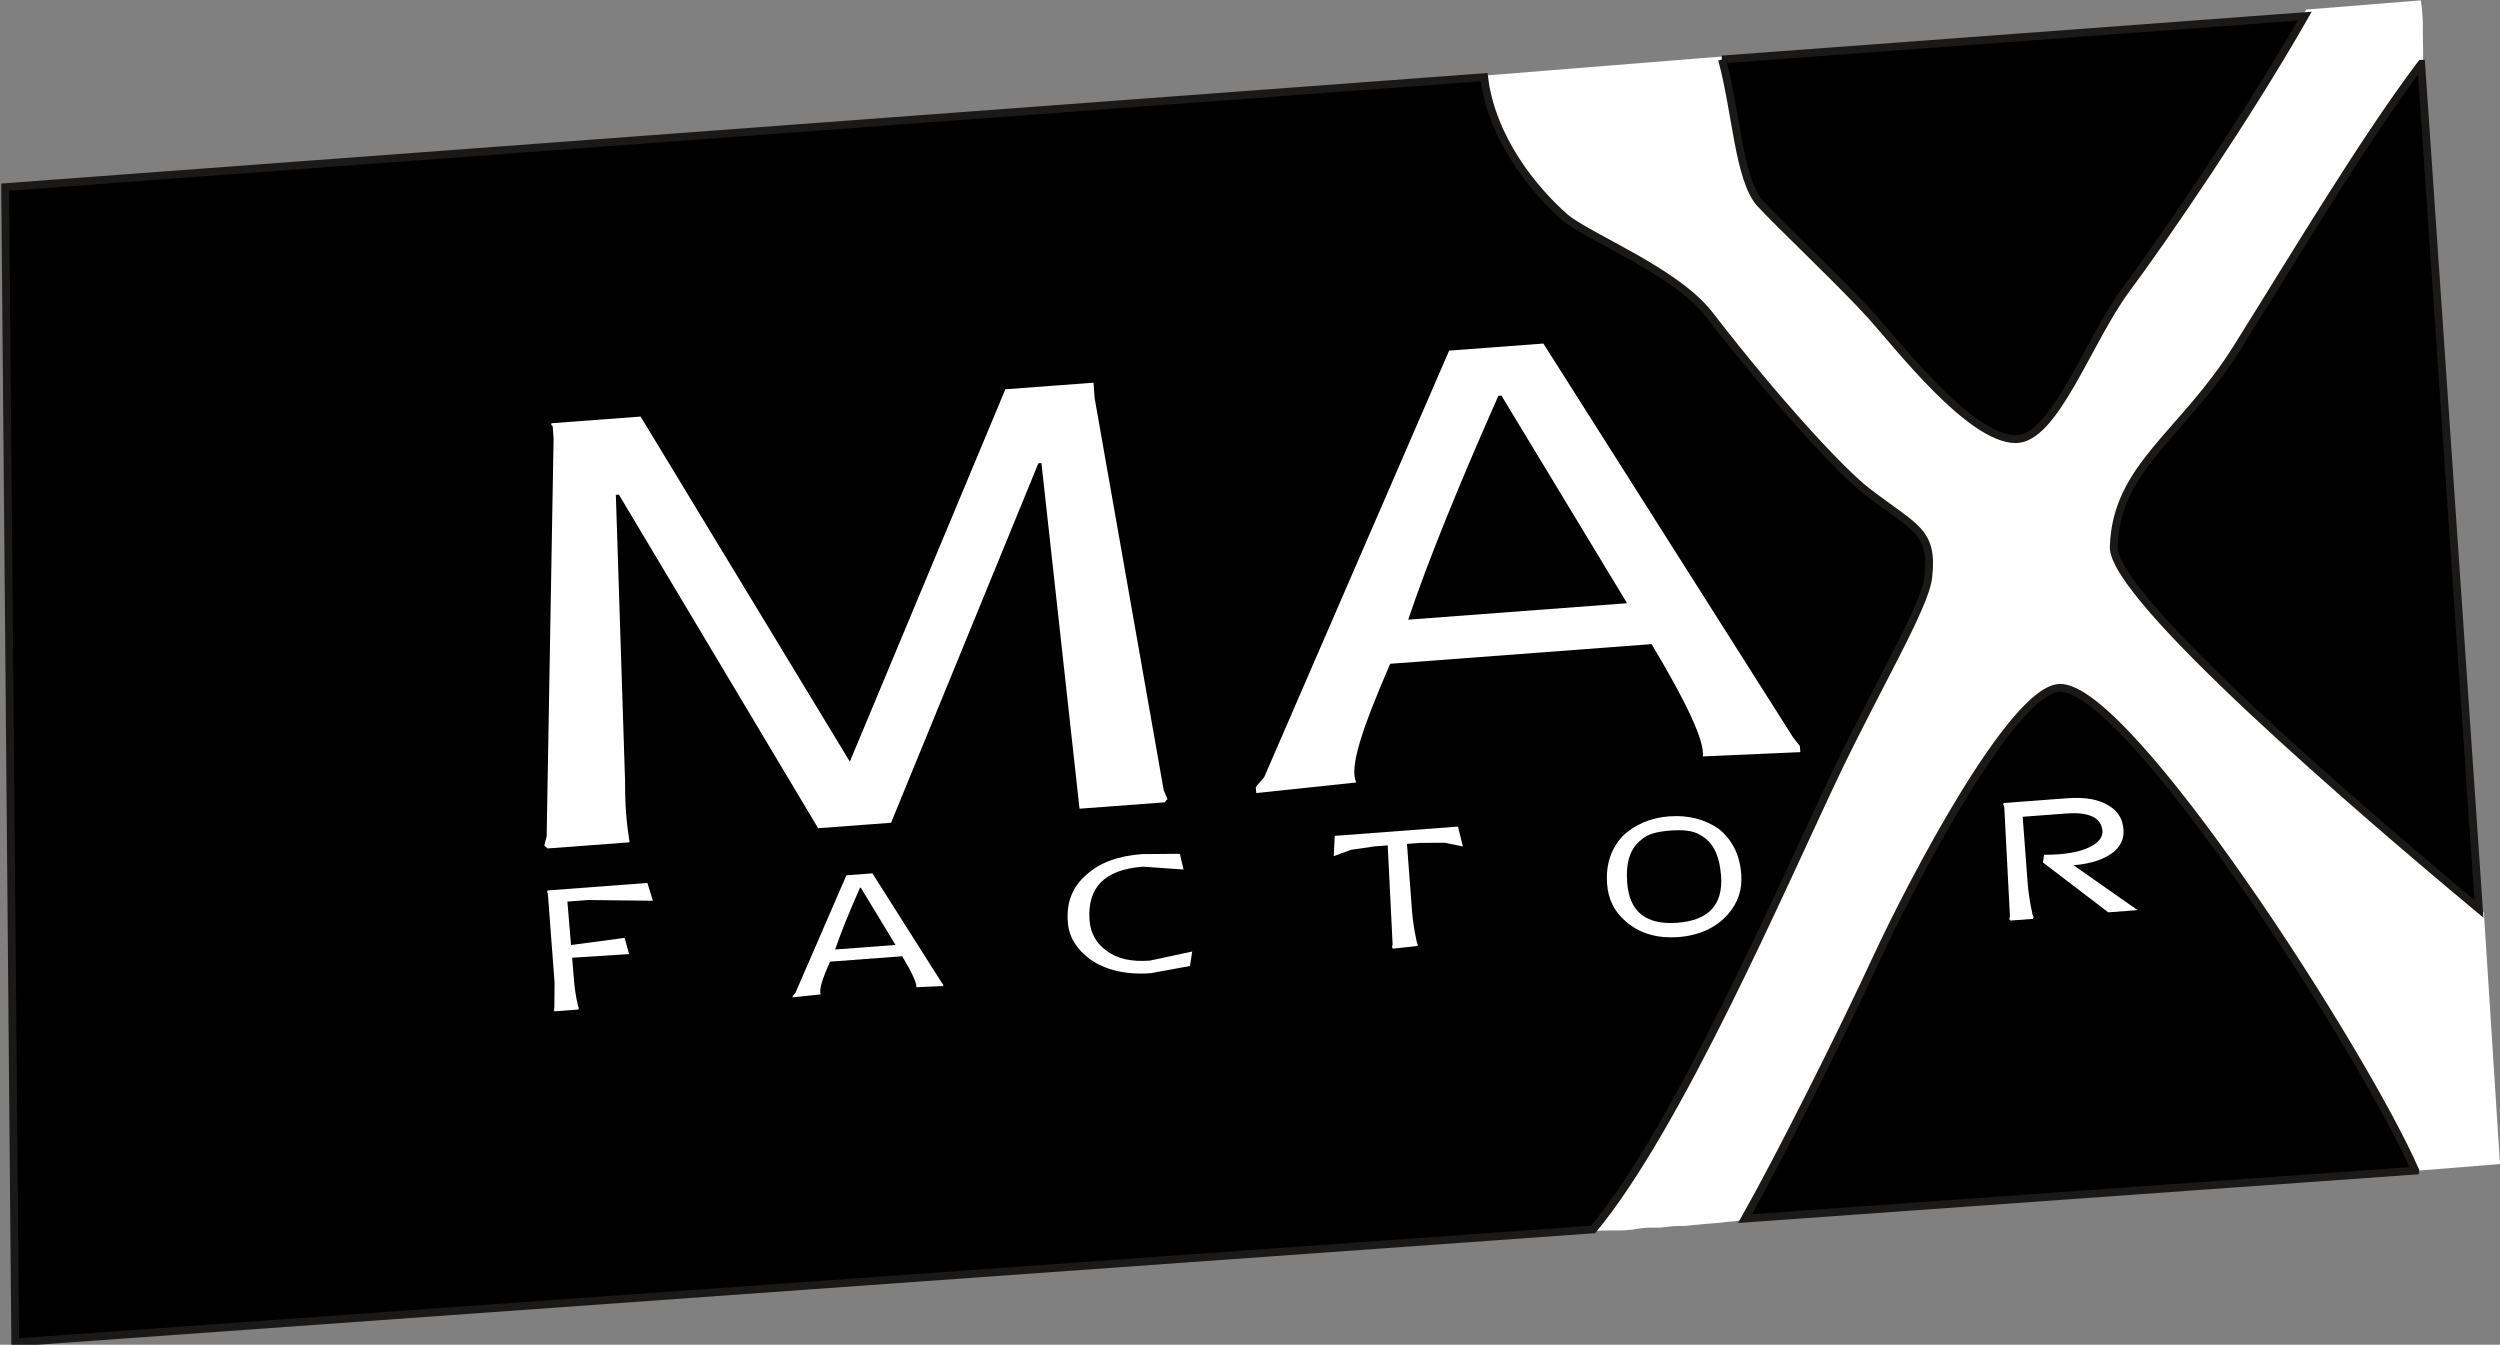 <?xml version="1.0" encoding="UTF-8" standalone="no"?>
<!-- Created with Inkscape (http://www.inkscape.org/) -->

<svg
   width="189.673mm"
   height="102.026mm"
   viewBox="0 0 189.673 102.026"
   version="1.1"
   id="svg1"
   inkscape:version="1.3.2 (091e20e, 2023-11-25, custom)"
   sodipodi:docname="MaxFactor2007.svg"
   xmlns:inkscape="http://www.inkscape.org/namespaces/inkscape"
   xmlns:sodipodi="http://sodipodi.sourceforge.net/DTD/sodipodi-0.dtd"
   xmlns="http://www.w3.org/2000/svg"
   xmlns:svg="http://www.w3.org/2000/svg">
  <rect x="0" y="0" width="189.673" height="102.026" fill="#808080" stroke="none"/>
  <sodipodi:namedview
     id="namedview1"
     pagecolor="#ffffff"
     bordercolor="#000000"
     borderopacity="0.25"
     inkscape:showpageshadow="2"
     inkscape:pageopacity="0.0"
     inkscape:pagecheckerboard="0"
     inkscape:deskcolor="#d1d1d1"
     inkscape:document-units="mm"
     inkscape:zoom="0.70710678"
     inkscape:cx="476.58997"
     inkscape:cy="10.606602"
     inkscape:window-width="1920"
     inkscape:window-height="1009"
     inkscape:window-x="-8"
     inkscape:window-y="-8"
     inkscape:window-maximized="1"
     inkscape:current-layer="Layer1000"
     inkscape:export-bgcolor="#7f7f0000" />
  <defs
     id="defs1">
    <clipPath
       clipPathUnits="userSpaceOnUse"
       id="clipPath160">
      <path
         id="path161"
         style="fill:#ff0000;fill-opacity:1;fill-rule:nonzero;stroke:none;stroke-width:0.248"
         d="M 104.769,-5.613 V 78.203 h 14.415 c -0.178,-0.243 0.017,-0.605 0.624,-0.658 0.091,-0.008 0.181,-0.019 0.271,-0.029 0.11,-0.01 0.219,-0.025 0.329,-0.04 0.106,-0.014 0.213,-0.028 0.319,-0.042 0.085,-0.013 0.17,-0.025 0.256,-0.036 0.092,-0.012 0.185,-0.018 0.279,-0.023 0.06,-0.003 0.12,-0.004 0.18,-0.005 0.07,-7.03e-4 0.141,-4.69e-4 0.211,-4.69e-4 0.073,-8.9e-5 0.147,-4.69e-4 0.22,-4.69e-4 0.104,-1.4e-5 0.208,3e-6 0.311,0 0.132,-2e-6 0.263,0 0.395,0 0.182,0.001 0.364,-0.006 0.545,-0.016 0.134,-0.006 0.267,-0.017 0.4,-0.031 0.138,-0.014 0.275,-0.033 0.413,-0.051 0.135,-0.018 0.27,-0.033 0.405,-0.051 0.124,-0.017 0.248,-0.026 0.373,-0.032 0.098,-0.004 0.197,-0.006 0.295,-0.007 0.091,-9.37e-4 0.182,-7.03e-4 0.273,-9.37e-4 0.097,-1.41e-4 0.193,-4.69e-4 0.29,-4.69e-4 0.102,0.002 0.204,-0.003 0.306,-0.009 0.129,-0.014 0.258,-0.028 0.387,-0.044 0.159,-0.02 0.318,-0.034 0.478,-0.044 0.167,-0.01 0.333,-0.014 0.5,-0.016 0.134,-0.003 0.267,-4.68e-4 0.401,-0.004 0.093,-0.001 0.186,-0.014 0.279,-0.025 0.135,-0.012 0.269,-0.028 0.404,-0.04 0.111,-0.008 0.222,-0.015 0.332,-0.022 0.093,-0.003 0.185,-0.014 0.277,-0.026 0.09,-0.012 0.181,-0.021 0.272,-0.026 0.074,-0.003 0.147,-0.006 0.221,-0.01 0.075,-0.001 0.149,-0.011 0.223,-0.018 0.11,-0.011 0.222,-0.014 0.332,-0.023 0.094,-0.009 0.189,-0.014 0.283,-0.023 0.055,-0.008 0.112,-0.004 0.166,-0.017 0.094,-0.019 0.19,-0.029 0.285,-0.037 0.081,-0.009 0.163,-0.015 0.244,-0.019 0.064,-9.38e-4 0.128,-0.006 0.192,-0.011 0.05,-0.003 0.099,-0.006 0.148,-0.011 0.043,-0.005 0.096,-0.007 0.124,-0.011 0.04,-0.003 0.078,-0.011 0.117,-0.018 0.068,-0.012 0.137,-0.019 0.205,-0.023 0.056,-0.003 0.111,-0.004 0.167,-0.005 0.05,-4.69e-4 0.099,-7.03e-4 0.148,-9.37e-4 0.053,-8e-5 0.105,1.6e-5 0.158,0 0.046,-1e-5 0.092,2e-6 0.138,0 0.054,-3e-6 0.108,0 0.161,0 h 0.024 c 0.974,-5e-6 0.974,0.879 0,0.879 h -0.024 -0.161 c -0.046,3e-6 -0.092,-1.1e-5 -0.138,0 -0.052,1.4e-5 -0.104,-7.9e-5 -0.156,0 -0.046,8.9e-5 -0.091,4.69e-4 -0.137,9.37e-4 -0.037,4.69e-4 -0.073,7.03e-4 -0.11,0.003 -0.029,0.002 -0.057,0.004 -0.086,0.009 -0.059,0.01 -0.118,0.022 -0.178,0.027 -0.048,0.006 -0.095,0.009 -0.142,0.013 -0.058,0.006 -0.117,0.011 -0.176,0.014 -0.074,0.006 -0.147,0.011 -0.221,0.013 -0.072,0.004 -0.144,0.009 -0.216,0.017 -0.056,0.004 -0.113,0.01 -0.168,0.022 -0.088,0.016 -0.176,0.024 -0.266,0.03 -0.098,0.009 -0.196,0.015 -0.294,0.024 -0.103,0.008 -0.206,0.012 -0.309,0.021 -0.09,0.009 -0.181,0.02 -0.272,0.022 -0.073,0.004 -0.146,0.008 -0.219,0.01 -0.066,0.004 -0.132,0.01 -0.198,0.019 -0.113,0.015 -0.227,0.028 -0.342,0.032 -0.105,0.007 -0.209,0.014 -0.314,0.021 -0.125,0.011 -0.249,0.026 -0.373,0.036 -0.125,0.014 -0.25,0.03 -0.376,0.032 -0.137,0.003 -0.274,0.002 -0.411,0.005 -0.149,0.002 -0.299,0.005 -0.448,0.014 -0.14,0.009 -0.279,0.021 -0.417,0.039 -0.151,0.018 -0.302,0.035 -0.453,0.049 -0.123,0.007 -0.247,0.013 -0.371,0.011 -0.096,2.3e-5 -0.192,-1.38e-4 -0.288,0 -0.087,1.78e-4 -0.175,4.68e-4 -0.262,0.001 -0.085,9.37e-4 -0.169,0.002 -0.254,0.006 -0.093,0.004 -0.187,0.01 -0.279,0.023 -0.135,0.018 -0.272,0.034 -0.407,0.052 -0.148,0.02 -0.296,0.04 -0.444,0.055 -0.029,0.003 -0.058,0.005 -0.088,0.008 h 65.033 V -5.613 h -4.268 c 0.004,0.019 0.008,0.038 0.012,0.057 0.011,0.066 0.007,0.039 0.013,0.082 0.015,0.099 0.038,0.197 0.05,0.296 0.014,0.122 0.033,0.244 0.05,0.366 0.017,0.151 0.024,0.302 0.039,0.453 0.018,0.186 0.029,0.373 0.031,0.56 0,0.188 10e-4,0.375 0.002,0.563 0.002,0.227 0.005,0.455 0.01,0.682 0.005,0.205 0.013,0.411 0.011,0.616 v 0.288 0.258 0.245 0.23 0.218 h -5.2e-4 c 0,1.23 -1.391,1.23 -1.391,0 V -0.916 -1.147 -1.392 -1.65 -1.938 c 0.002,-0.197 -0.007,-0.395 -0.011,-0.592 -0.005,-0.232 -0.008,-0.465 -0.01,-0.697 -10e-4,-0.19 -0.002,-0.379 -0.002,-0.569 -0.002,-0.151 -0.011,-0.301 -0.026,-0.452 -0.018,-0.143 -0.019,-0.288 -0.037,-0.431 -0.018,-0.124 -0.036,-0.247 -0.05,-0.371 -0.013,-0.083 -0.03,-0.166 -0.043,-0.249 -0.007,-0.053 -0.003,-0.034 -0.009,-0.058 -0.023,-0.091 -0.035,-0.176 -0.039,-0.255 z" />
    </clipPath>
    <clipPath
       clipPathUnits="userSpaceOnUse"
       id="clipPath163">
      <path
         id="path164"
         style="fill:#ff0000;fill-opacity:1;fill-rule:nonzero;stroke:none;stroke-width:0.265"
         d="M 112.763,0.355 V 94.223 h 6.561 c 0.098,-0.154 0.303,-0.281 0.624,-0.312 0.091,-0.009 0.182,-0.022 0.273,-0.033 0.111,-0.011 0.221,-0.029 0.332,-0.045 0.107,-0.016 0.215,-0.032 0.322,-0.047 0.086,-0.015 0.172,-0.028 0.258,-0.041 0.093,-0.013 0.187,-0.021 0.281,-0.026 0.06,-0.003 0.121,-0.005 0.181,-0.006 0.071,-7.94e-4 0.142,-5.29e-4 0.213,-5.29e-4 0.074,-1.01e-4 0.148,-5.29e-4 0.222,-5.29e-4 0.105,-1.6e-5 0.209,2e-6 0.314,0 0.133,-3e-6 0.266,0 0.398,0 0.183,0.002 0.367,-0.007 0.55,-0.018 0.135,-0.006 0.269,-0.019 0.404,-0.035 0.139,-0.016 0.278,-0.037 0.417,-0.058 0.136,-0.02 0.273,-0.037 0.409,-0.058 0.125,-0.019 0.251,-0.03 0.377,-0.037 0.099,-0.005 0.199,-0.007 0.298,-0.008 0.092,-0.001 0.183,-7.94e-4 0.275,-0.001 0.098,-1.56e-4 0.195,-5.29e-4 0.292,-5.29e-4 0.103,0.002 0.206,-0.003 0.309,-0.01 0.13,-0.016 0.261,-0.032 0.391,-0.05 0.16,-0.023 0.321,-0.038 0.482,-0.05 0.168,-0.011 0.336,-0.016 0.505,-0.019 0.135,-0.003 0.27,-5.3e-4 0.405,-0.005 0.094,-0.002 0.188,-0.016 0.281,-0.028 0.136,-0.013 0.272,-0.032 0.408,-0.045 0.112,-0.009 0.224,-0.017 0.335,-0.025 0.094,-0.003 0.186,-0.016 0.279,-0.029 0.091,-0.014 0.183,-0.023 0.274,-0.029 0.074,-0.003 0.149,-0.007 0.223,-0.011 0.075,-0.002 0.15,-0.012 0.225,-0.021 0.111,-0.012 0.224,-0.015 0.335,-0.026 0.095,-0.01 0.19,-0.016 0.285,-0.026 0.056,-0.009 0.113,-0.005 0.168,-0.019 0.095,-0.021 0.191,-0.033 0.288,-0.041 0.082,-0.01 0.164,-0.017 0.246,-0.021 0.065,-0.001 0.129,-0.007 0.193,-0.012 0.05,-0.003 0.1,-0.007 0.149,-0.012 0.044,-0.005 0.097,-0.009 0.125,-0.012 0.04,-0.003 0.079,-0.013 0.118,-0.021 0.068,-0.014 0.138,-0.021 0.207,-0.026 0.056,-0.004 0.112,-0.005 0.168,-0.006 0.05,-5.29e-4 0.099,-0.001 0.149,-0.001 0.053,-9.2e-5 0.106,1.6e-5 0.159,0 0.046,-1.3e-5 0.093,3e-6 0.14,0 0.054,-2e-6 0.109,0 0.163,0 h 0.024 c 0.16,0 0.292,0.028 0.4,0.072 0.03,-0.003 0.061,-0.008 0.091,-0.011 0.067,-0.005 0.134,-0.008 0.201,-0.009 0.982,-0.024 1.006,0.968 0.024,0.992 -0.046,0.001 -0.092,0.002 -0.137,0.006 -0.068,0.006 -0.136,0.016 -0.204,0.025 -0.072,0.008 -0.143,0.017 -0.214,0.028 -0.093,0.015 -0.187,0.025 -0.281,0.022 -0.074,5.29e-4 -0.149,0.001 -0.223,0.003 -0.08,0.002 -0.16,0.006 -0.24,0.013 -0.119,0.012 -0.237,0.029 -0.354,0.05 -0.149,0.022 -0.298,0.044 -0.448,0.048 -0.152,0.009 -0.304,0.022 -0.455,0.032 h 58.716 V 0.355 h -4.596 c 0.007,0.046 0.015,0.091 0.02,0.137 0.014,0.138 0.034,0.276 0.05,0.413 0.018,0.17 0.024,0.341 0.04,0.511 0.019,0.21 0.029,0.421 0.032,0.632 0,0.212 0.001,0.424 0.002,0.636 0.002,0.257 0.005,0.513 0.01,0.77 0.005,0.232 0.013,0.464 0.011,0.696 v 0.325 0.291 0.277 0.26 0.246 h -5.3e-4 c 0,1.389 -1.403,1.389 -1.403,0 V 5.304 5.044 4.767 4.475 4.15 c 0.002,-0.223 -0.007,-0.446 -0.011,-0.669 -0.005,-0.262 -0.008,-0.525 -0.01,-0.788 -0.001,-0.214 -0.002,-0.428 -0.002,-0.643 -0.002,-0.17 -0.011,-0.34 -0.026,-0.51 -0.018,-0.162 -0.019,-0.325 -0.038,-0.486 -0.018,-0.14 -0.036,-0.279 -0.051,-0.419 -0.013,-0.094 -0.03,-0.187 -0.044,-0.281 z" />
    </clipPath>
  </defs>
  <path
     id="path39-3"
     style="fill:#ffffff;fill-opacity:1;stroke-width:0.213;stroke-linecap:round;stroke-miterlimit:27.2"
     d="m 184.011,0.355 -9.044,0.727 c -0.037,0.074 -0.072,0.149 -0.111,0.222 -0.034,0.068 -0.111,0.222 -0.198,0.393 l 0.298,-0.022 c -4.328,7.593 -10.659,16.843 -13.516,20.68 -2.938,3.945 -5.458,11.476 -8.449,11.409 -3.43,-0.078 -8.748,-6.936 -10.896,-9.343 -1.925,-2.157 -7.247,-7.213 -8.45,-8.545 -1.624,-1.797 -1.814,-7.009 -2.896,-10.913 l 0.006,-5.17e-4 c -0.017,-0.047 -0.035,-0.094 -0.054,-0.141 -0.017,-0.04 -0.035,-0.079 -0.05,-0.12 -0.007,-0.019 -0.012,-0.039 -0.015,-0.058 l -17.797,1.43 c -0.018,0.137 -0.035,0.274 -0.056,0.41 -0.006,0.035 -0.014,0.07 -0.02,0.105 0.658,4.542 3.784,8.327 6.043,10.32 1.685,1.486 8.42,4.076 10.997,7.419 5.087,6.596 9.976,11.865 11.875,13.342 3.686,2.865 5.135,3 4.724,6.583 -0.258,2.241 -3.974,8.461 -7.113,15.066 -3.886,8.177 -11.857,26.64 -18.308,34.397 l -0.177,0.013 c -0.086,0.164 -0.17,0.329 -0.253,0.495 l 11.907,-0.957 c 0.037,-0.139 0.083,-0.266 0.135,-0.382 l -0.09,0.006 c 2.693,-4.766 7.394,-14.165 9.989,-19.769 2.706,-5.844 10.33,-20.395 13.884,-20.491 5.168,-0.14 22.893,27.369 26.936,36.551 l 6.361,-0.511 -1.224,-19.094 c -0.026,-0.014 -0.051,-0.028 -0.076,-0.044 -0.02,-0.013 -0.04,-0.025 -0.059,-0.038 -0.044,-0.027 -0.089,-0.054 -0.128,-0.089 -0.005,-0.005 -0.01,-0.009 -0.015,-0.014 l 5.2e-4,0.006 c -1.176,-0.98 -2.827,-2.403 -4.291,-3.645 -0.345,-0.116 -0.926,-0.305 -0.073,-0.062 -9.566,-8.122 -23.441,-20.443 -23.338,-23.761 0.189,-6.076 5.208,-8.479 9.342,-15.074 4.482,-7.152 9.419,-15.433 13.787,-21.29 -0.003,0.001 -0.007,0.003 -0.006,0.001 0.002,-0.002 0.005,-0.003 0.008,-0.004 0.064,-0.086 0.13,-0.182 0.194,-0.267 l 0.007,0.096 c 7.3e-4,-10e-4 0.001,-0.003 0.002,-0.005 0.045,-0.082 0.112,-0.145 0.184,-0.202 0.017,-0.012 0.033,-0.024 0.049,-0.037 0.004,-0.005 0.011,-0.009 0.016,-0.013 0.009,-0.007 0.018,-0.014 0.027,-0.021 0.013,-0.011 0.029,-0.023 0.043,-0.034 0.046,-0.033 0.094,-0.065 0.142,-0.096 0.006,-0.004 0.011,-0.006 0.017,-0.01 0.002,-0.001 0.021,-0.014 0.027,-0.019 z"
     clip-path="url(#clipPath163)"
     transform="translate(-1.2830149e-6,-0.355)" />
  <g
     id="Layer1000"
     transform="matrix(2.737,0,0,2.737,-695.222,-961.035)">
    <path
       d="m 254.151,356.315 40.998,-3.049 c 0.206,1.707 1.385,3.131 2.228,3.875 0.616,0.543 3.077,1.49 4.018,2.711 1.859,2.41 3.645,4.336 4.339,4.875 1.347,1.047 1.876,1.097 1.726,2.405 -0.094,0.819 -1.452,3.092 -2.599,5.505 -1.42,2.988 -4.332,9.734 -6.69,12.569 l -43.74,3.132 z m 47.59,-3.539 16.154,-1.201 c -1.581,2.775 -3.895,6.155 -4.939,7.557 -1.074,1.442 -1.994,4.194 -3.087,4.169 -1.254,-0.028 -3.197,-2.534 -3.982,-3.414 -0.703,-0.788 -2.648,-2.636 -3.087,-3.123 -0.594,-0.657 -0.663,-2.561 -1.058,-3.988 z m 19.383,0.122 1.6,23.423 c -3.24,-2.699 -10.166,-8.635 -10.123,-10.037 0.069,-2.22 1.903,-3.098 3.413,-5.508 1.662,-2.652 3.496,-5.733 5.109,-7.878 z m -0.164,30.678 -18.579,1.33 c 0.984,-1.742 2.702,-5.176 3.65,-7.224 0.989,-2.136 3.775,-7.453 5.074,-7.488 1.892,-0.051 8.395,10.047 9.855,13.381 z"
       style="fill:#000000;fill-opacity:1;fill-rule:evenodd;stroke:#1b1918;stroke-width:0.216;stroke-linecap:butt;stroke-linejoin:miter;stroke-dasharray:none"
       id="path1" />
    <path
       d="m 295.544,362.1 0.085,-0.006 3.482,5.754 -6.067,0.456 c 0.554,-1.651 1.413,-3.75 2.499,-6.204 z m 1.247,-1.45 -2.612,0.196 -5.127,11.824 -0.233,0.272 0.013,0.168 2.774,-0.293 c -0.201,-0.409 0.145,-1.452 0.938,-3.29 l 7.247,-0.545 c 0.969,1.622 1.473,2.685 1.42,3.113 l 2.703,-0.119 -0.013,-0.168 -0.188,-0.241 z"
       style="fill:#ffffff;fill-rule:evenodd"
       id="path2" />
    <path
       d="m 285.689,375.151 1.128,0.079 -0.103,-0.436 -1.051,0.009 c -0.651,0.049 -1.151,0.227 -1.524,0.559 -0.396,0.334 -0.573,0.767 -0.531,1.325 0.031,0.418 0.244,0.753 0.615,1.029 0.42,0.296 0.991,0.44 1.688,0.387 l 1.083,-0.198 0.063,-0.402 -1.173,0.252 c -0.511,0.038 -0.915,-0.048 -1.213,-0.283 -0.271,-0.19 -0.433,-0.481 -0.46,-0.83 -0.068,-0.906 0.408,-1.41 1.477,-1.49 z"
       style="fill:#ffffff;fill-rule:evenodd"
       id="path3" />
    <path
       d="m 299.515,374.397 c 0.175,-0.154 0.428,-0.219 0.799,-0.247 0.349,-0.026 0.631,-8e-4 0.827,0.125 0.341,0.184 0.531,0.544 0.575,1.125 0.061,0.813 -0.351,1.241 -1.21,1.306 -0.86,0.065 -1.331,-0.297 -1.392,-1.11 -0.044,-0.581 0.091,-0.965 0.401,-1.198 z m 0.77,-0.642 c -0.534,0.04 -0.964,0.236 -1.291,0.541 -0.324,0.352 -0.478,0.784 -0.436,1.342 0.031,0.418 0.197,0.756 0.522,1.036 0.375,0.322 0.853,0.473 1.458,0.428 0.581,-0.044 1.055,-0.266 1.377,-0.641 0.28,-0.325 0.393,-0.684 0.361,-1.102 -0.042,-0.558 -0.259,-0.962 -0.632,-1.261 -0.369,-0.253 -0.823,-0.382 -1.358,-0.342 z"
       style="fill:#ffffff;fill-rule:evenodd"
       id="path4" />
    <path
       d="m 277.848,375.736 0.023,-0.002 0.961,1.587 -1.673,0.126 c 0.153,-0.455 0.39,-1.034 0.689,-1.711 z m 0.344,-0.4 -0.721,0.054 -1.414,3.261 -0.065,0.075 c -0.021,0.025 -0.02,0.048 0.003,0.046 l 0.765,-0.081 c -0.055,-0.113 0.038,-0.423 0.259,-0.907 l 1.999,-0.15 c 0.267,0.447 0.406,0.741 0.392,0.859 l 0.745,-0.033 -0.003,-0.046 -0.051,-0.066 z"
       style="fill:#ffffff;fill-rule:evenodd"
       id="path5" />
    <path
       d="m 272.108,376.096 -0.154,-0.494 -2.765,0.208 -0.017,0.04 0.024,0.057 0.185,2.456 -0.006,0.701 -0.015,0.06 0.022,0.037 0.658,-0.05 0.016,-0.04 -0.024,-0.057 c -0.058,-0.248 -0.094,-0.479 -0.11,-0.692 l -0.054,-0.647 1.579,-0.1 -0.123,-0.451 -1.486,0.199 -0.101,-1.204 0.58,-0.044 z"
       style="fill:#ffffff;fill-rule:evenodd"
       id="path6" />
    <path
       d="m 294.559,374.591 -0.135,-0.551 -3.416,0.257 -0.028,0.563 0.477,-0.176 0.67,-0.097 0.349,-0.026 0.136,2.747 -0.018,0.071 0.027,0.045 0.672,-0.074 0.021,-0.025 -0.028,-0.068 c -0.071,-0.322 -0.117,-0.622 -0.136,-0.878 l -0.14,-1.859 0.372,-0.028 0.677,-0.004 z"
       style="fill:#ffffff;fill-rule:evenodd"
       id="path7" />
    <path
       d="m 311.325,373.253 -1.766,0.133 -0.022,0.025 0.03,0.091 0.157,3.026 -0.018,0.072 0.027,0.045 0.627,-0.047 0.02,-0.048 -0.029,-0.068 c -0.071,-0.322 -0.117,-0.622 -0.136,-0.878 l -0.138,-1.836 1.208,-0.091 c 0.581,-0.044 0.918,0.094 0.988,0.393 0.062,0.205 -0.042,0.377 -0.289,0.512 -0.292,0.162 -0.73,0.242 -1.314,0.239 l -0.031,0.213 1.81,1.383 0.813,-0.061 -1.776,-1.245 c 0.511,-0.038 0.898,-0.184 1.139,-0.389 0.218,-0.203 0.294,-0.443 0.225,-0.741 -0.039,-0.207 -0.169,-0.385 -0.365,-0.51 -0.295,-0.188 -0.673,-0.253 -1.161,-0.217 z"
       style="fill:#ffffff;fill-rule:evenodd"
       id="path8" />
    <path
       d="m 284.327,361.82 -0.006,-0.085 -2.444,0.183 -4.311,10.321 -5.8,-9.565 -2.443,0.183 c 0,0 -0.085,0.006 0.006,0.085 l 0.025,0.337 -0.192,11.029 -0.065,0.26 0.09,0.078 2.275,-0.17 c -0.006,-0.084 -0.135,-0.668 -0.126,-1.685 l -0.256,-7.946 0.085,-0.006 5.522,9.246 2.022,-0.151 4.084,-9.965 0.084,-0.006 1.056,9.581 2.358,-0.176 0.079,-0.091 -0.104,-0.247 -1.915,-10.872 z"
       style="fill:#ffffff;fill-rule:evenodd"
       id="path9" />
  </g>
</svg>
